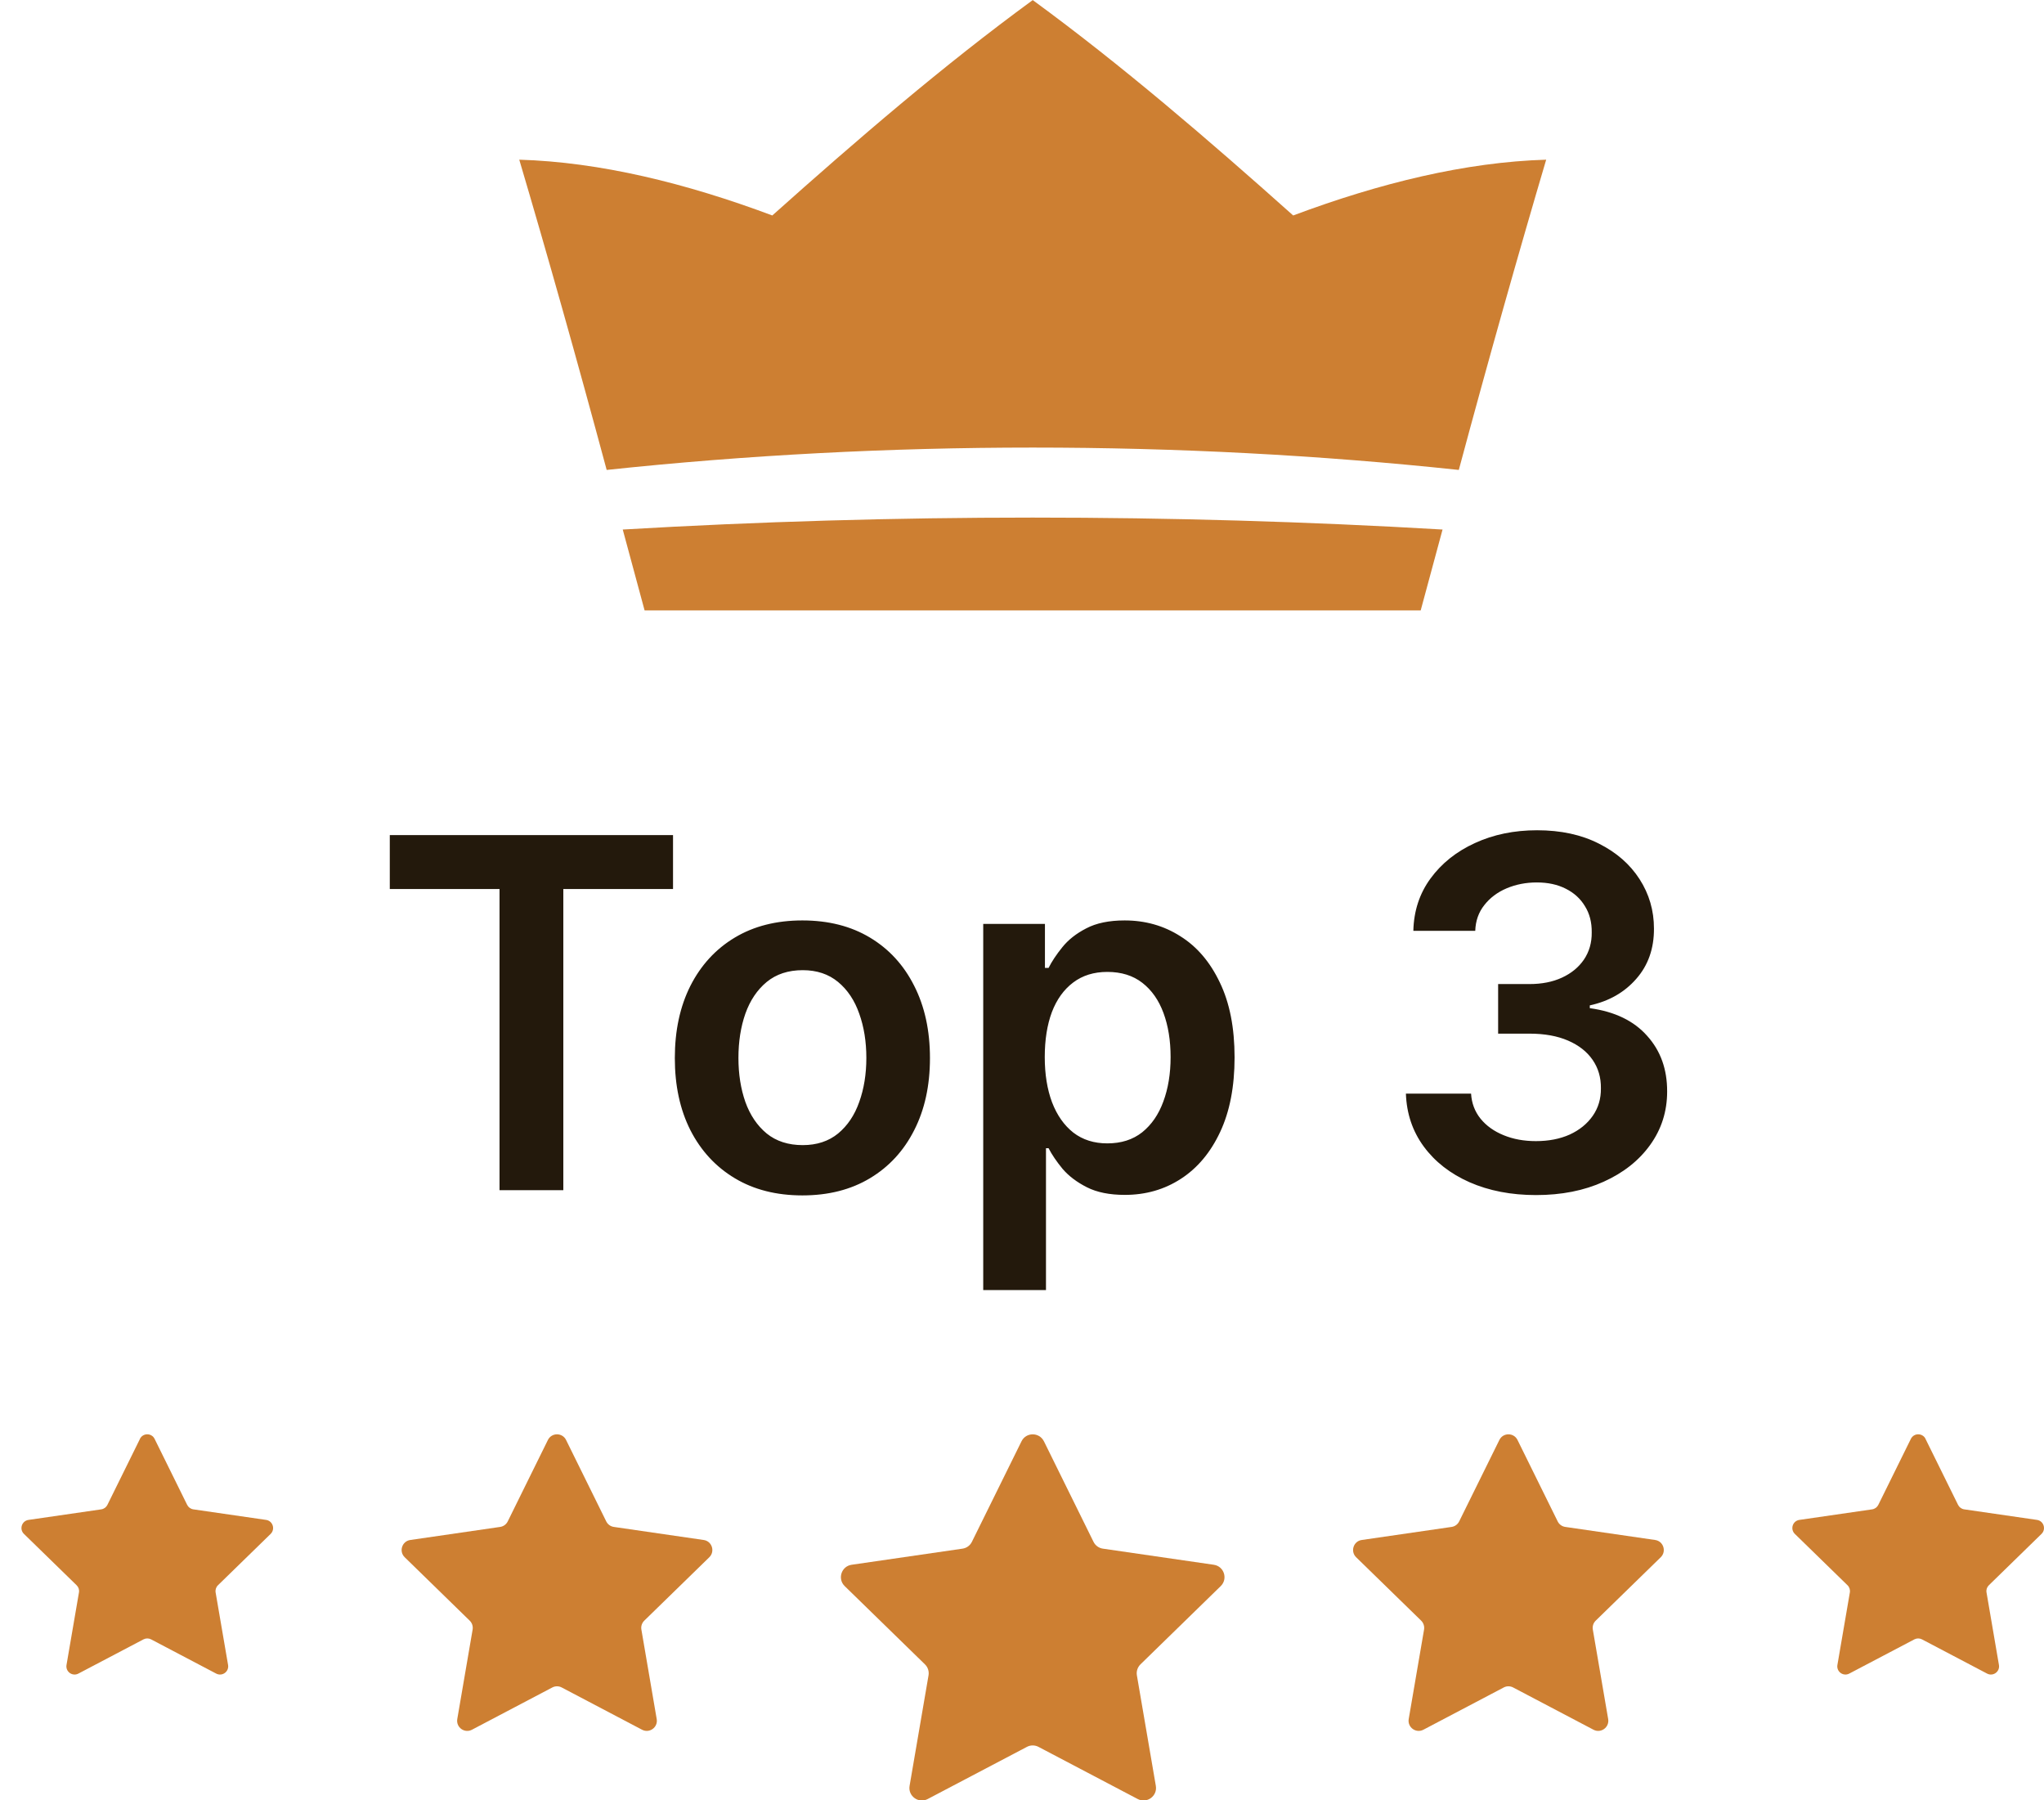 <svg width="67" height="59" viewBox="0 0 67 59" fill="none" xmlns="http://www.w3.org/2000/svg">
<path d="M47.285 17.353L46.569 20.003H21.129L20.413 17.353C29.303 16.831 38.395 16.831 47.285 17.353Z" fill="#CD7F32"/>
<path d="M50.682 5.233C48.043 5.311 45.229 5.998 42.389 7.061C39.623 4.591 36.768 2.134 33.852 0.003C30.935 2.134 28.08 4.591 25.315 7.061C22.475 5.998 19.661 5.311 17.021 5.233C17.94 8.338 18.904 11.75 19.886 15.4C29.064 14.423 38.64 14.423 47.818 15.4C48.799 11.75 49.764 8.338 50.682 5.233Z" fill="#CD7F32"/>
<path d="M12.777 29.134V27.367H22.061V29.134H18.465V39.003H16.374V29.134H12.777ZM26.301 39.174C25.449 39.174 24.71 38.986 24.085 38.611C23.46 38.236 22.976 37.712 22.631 37.038C22.29 36.363 22.12 35.575 22.12 34.674C22.12 33.772 22.29 32.983 22.631 32.305C22.976 31.627 23.46 31.1 24.085 30.725C24.71 30.35 25.449 30.163 26.301 30.163C27.154 30.163 27.892 30.35 28.517 30.725C29.142 31.1 29.625 31.627 29.966 32.305C30.311 32.983 30.483 33.772 30.483 34.674C30.483 35.575 30.311 36.363 29.966 37.038C29.625 37.712 29.142 38.236 28.517 38.611C27.892 38.986 27.154 39.174 26.301 39.174ZM26.313 37.526C26.775 37.526 27.161 37.399 27.472 37.145C27.782 36.888 28.014 36.543 28.165 36.111C28.32 35.68 28.398 35.199 28.398 34.668C28.398 34.134 28.32 33.651 28.165 33.219C28.014 32.784 27.782 32.437 27.472 32.18C27.161 31.922 26.775 31.793 26.313 31.793C25.839 31.793 25.445 31.922 25.131 32.18C24.82 32.437 24.587 32.784 24.432 33.219C24.281 33.651 24.205 34.134 24.205 34.668C24.205 35.199 24.281 35.68 24.432 36.111C24.587 36.543 24.82 36.888 25.131 37.145C25.445 37.399 25.839 37.526 26.313 37.526ZM32.229 42.276V30.276H34.252V31.719H34.371C34.477 31.507 34.627 31.282 34.82 31.043C35.013 30.801 35.274 30.594 35.604 30.424C35.934 30.25 36.354 30.163 36.865 30.163C37.54 30.163 38.148 30.335 38.689 30.68C39.235 31.02 39.666 31.526 39.985 32.197C40.307 32.863 40.468 33.681 40.468 34.651C40.468 35.609 40.31 36.424 39.996 37.094C39.682 37.765 39.254 38.276 38.712 38.628C38.17 38.981 37.557 39.157 36.871 39.157C36.371 39.157 35.956 39.074 35.627 38.907C35.297 38.74 35.032 38.539 34.831 38.305C34.634 38.066 34.481 37.84 34.371 37.628H34.286V42.276H32.229ZM34.246 34.64C34.246 35.204 34.326 35.699 34.485 36.123C34.648 36.547 34.88 36.878 35.184 37.117C35.49 37.352 35.861 37.469 36.297 37.469C36.752 37.469 37.132 37.348 37.439 37.106C37.746 36.859 37.977 36.524 38.132 36.1C38.291 35.672 38.371 35.185 38.371 34.64C38.371 34.098 38.293 33.617 38.138 33.197C37.983 32.776 37.752 32.447 37.445 32.208C37.138 31.969 36.755 31.85 36.297 31.85C35.858 31.85 35.485 31.965 35.178 32.197C34.871 32.428 34.638 32.752 34.479 33.168C34.324 33.585 34.246 34.075 34.246 34.64ZM50.351 39.163C49.533 39.163 48.806 39.022 48.169 38.742C47.537 38.462 47.037 38.072 46.669 37.572C46.302 37.072 46.107 36.494 46.084 35.839H48.22C48.239 36.153 48.343 36.428 48.533 36.663C48.722 36.894 48.974 37.074 49.289 37.202C49.603 37.331 49.955 37.395 50.345 37.395C50.762 37.395 51.131 37.324 51.453 37.18C51.775 37.032 52.027 36.827 52.209 36.566C52.391 36.305 52.48 36.003 52.476 35.663C52.48 35.31 52.389 35 52.203 34.731C52.018 34.462 51.749 34.252 51.397 34.1C51.048 33.949 50.628 33.873 50.135 33.873H49.107V32.248H50.135C50.541 32.248 50.895 32.178 51.198 32.038C51.505 31.897 51.745 31.7 51.919 31.447C52.093 31.189 52.179 30.892 52.175 30.555C52.179 30.225 52.105 29.939 51.953 29.697C51.806 29.45 51.595 29.259 51.323 29.123C51.054 28.986 50.737 28.918 50.374 28.918C50.018 28.918 49.688 28.983 49.385 29.111C49.082 29.24 48.838 29.424 48.652 29.663C48.467 29.897 48.368 30.178 48.357 30.503H46.328C46.343 29.852 46.531 29.28 46.891 28.788C47.255 28.291 47.739 27.905 48.345 27.628C48.952 27.348 49.631 27.208 50.385 27.208C51.162 27.208 51.836 27.354 52.408 27.645C52.984 27.933 53.429 28.322 53.743 28.81C54.058 29.299 54.215 29.839 54.215 30.43C54.218 31.085 54.025 31.634 53.635 32.077C53.249 32.52 52.741 32.81 52.112 32.947V33.038C52.931 33.151 53.558 33.454 53.993 33.947C54.433 34.435 54.65 35.043 54.647 35.77C54.647 36.422 54.461 37.005 54.09 37.52C53.722 38.032 53.215 38.433 52.567 38.725C51.923 39.017 51.184 39.163 50.351 39.163Z" fill="#23190C"/>
<path d="M34.219 47.232L35.844 50.526C35.903 50.647 36.019 50.731 36.152 50.75L39.787 51.278C40.123 51.327 40.257 51.739 40.014 51.977L37.384 54.541C37.288 54.635 37.243 54.77 37.266 54.903L37.887 58.524C37.944 58.858 37.593 59.113 37.293 58.955L34.041 57.246C33.922 57.183 33.779 57.183 33.661 57.246L30.409 58.955C30.109 59.113 29.758 58.858 29.815 58.524L30.436 54.903C30.459 54.77 30.415 54.635 30.318 54.541L27.688 51.977C27.445 51.74 27.579 51.327 27.915 51.278L31.55 50.75C31.683 50.731 31.799 50.647 31.858 50.526L33.484 47.232C33.634 46.928 34.068 46.928 34.218 47.232H34.219Z" fill="#CD7F32"/>
<path d="M49.742 47.188L51.059 49.857C51.107 49.955 51.201 50.023 51.309 50.038L54.254 50.466C54.525 50.505 54.634 50.84 54.437 51.032L52.306 53.109C52.227 53.185 52.193 53.295 52.211 53.402L52.714 56.334C52.76 56.605 52.476 56.812 52.233 56.684L49.599 55.299C49.502 55.248 49.387 55.248 49.291 55.299L46.657 56.684C46.413 56.811 46.13 56.605 46.176 56.334L46.679 53.402C46.697 53.295 46.661 53.185 46.584 53.109L44.453 51.032C44.256 50.84 44.365 50.505 44.636 50.466L47.581 50.038C47.689 50.023 47.782 49.955 47.83 49.857L49.148 47.188C49.269 46.942 49.621 46.942 49.742 47.188Z" fill="#CD7F32"/>
<path d="M63.116 47.153L64.183 49.315C64.222 49.394 64.297 49.449 64.385 49.462L66.77 49.808C66.99 49.84 67.078 50.111 66.918 50.267L65.193 51.949C65.129 52.011 65.1 52.099 65.116 52.186L65.523 54.562C65.561 54.781 65.331 54.948 65.134 54.844L63.001 53.723C62.922 53.682 62.829 53.682 62.751 53.723L60.617 54.844C60.42 54.948 60.191 54.781 60.228 54.562L60.636 52.186C60.651 52.099 60.622 52.01 60.559 51.949L58.833 50.267C58.673 50.111 58.761 49.84 58.981 49.808L61.366 49.462C61.454 49.449 61.53 49.394 61.569 49.315L62.636 47.153C62.734 46.953 63.019 46.953 63.118 47.153H63.116Z" fill="#CD7F32"/>
<path d="M17.96 47.188L16.643 49.857C16.595 49.955 16.502 50.023 16.393 50.038L13.449 50.466C13.178 50.505 13.068 50.84 13.266 51.032L15.396 53.109C15.475 53.185 15.51 53.295 15.492 53.402L14.989 56.334C14.943 56.605 15.226 56.812 15.47 56.684L18.104 55.299C18.201 55.248 18.316 55.248 18.412 55.299L21.046 56.684C21.289 56.811 21.573 56.605 21.526 56.334L21.024 53.402C21.005 53.295 21.041 53.185 21.119 53.109L23.25 51.032C23.446 50.84 23.338 50.505 23.066 50.466L20.122 50.038C20.014 50.023 19.92 49.955 19.872 49.857L18.555 47.188C18.434 46.942 18.082 46.942 17.96 47.188Z" fill="#CD7F32"/>
<path d="M4.588 47.153L3.521 49.315C3.482 49.394 3.407 49.449 3.319 49.462L0.934 49.808C0.714 49.84 0.625 50.111 0.785 50.267L2.511 51.949C2.575 52.011 2.604 52.099 2.588 52.186L2.18 54.562C2.143 54.781 2.373 54.948 2.57 54.844L4.703 53.723C4.782 53.682 4.875 53.682 4.953 53.723L7.086 54.844C7.284 54.948 7.513 54.781 7.476 54.562L7.068 52.186C7.053 52.099 7.082 52.01 7.145 51.949L8.871 50.267C9.03 50.111 8.942 49.84 8.722 49.808L6.337 49.462C6.25 49.449 6.174 49.394 6.135 49.315L5.068 47.153C4.969 46.953 4.685 46.953 4.586 47.153H4.588Z" fill="#CD7F32"/>
</svg>
